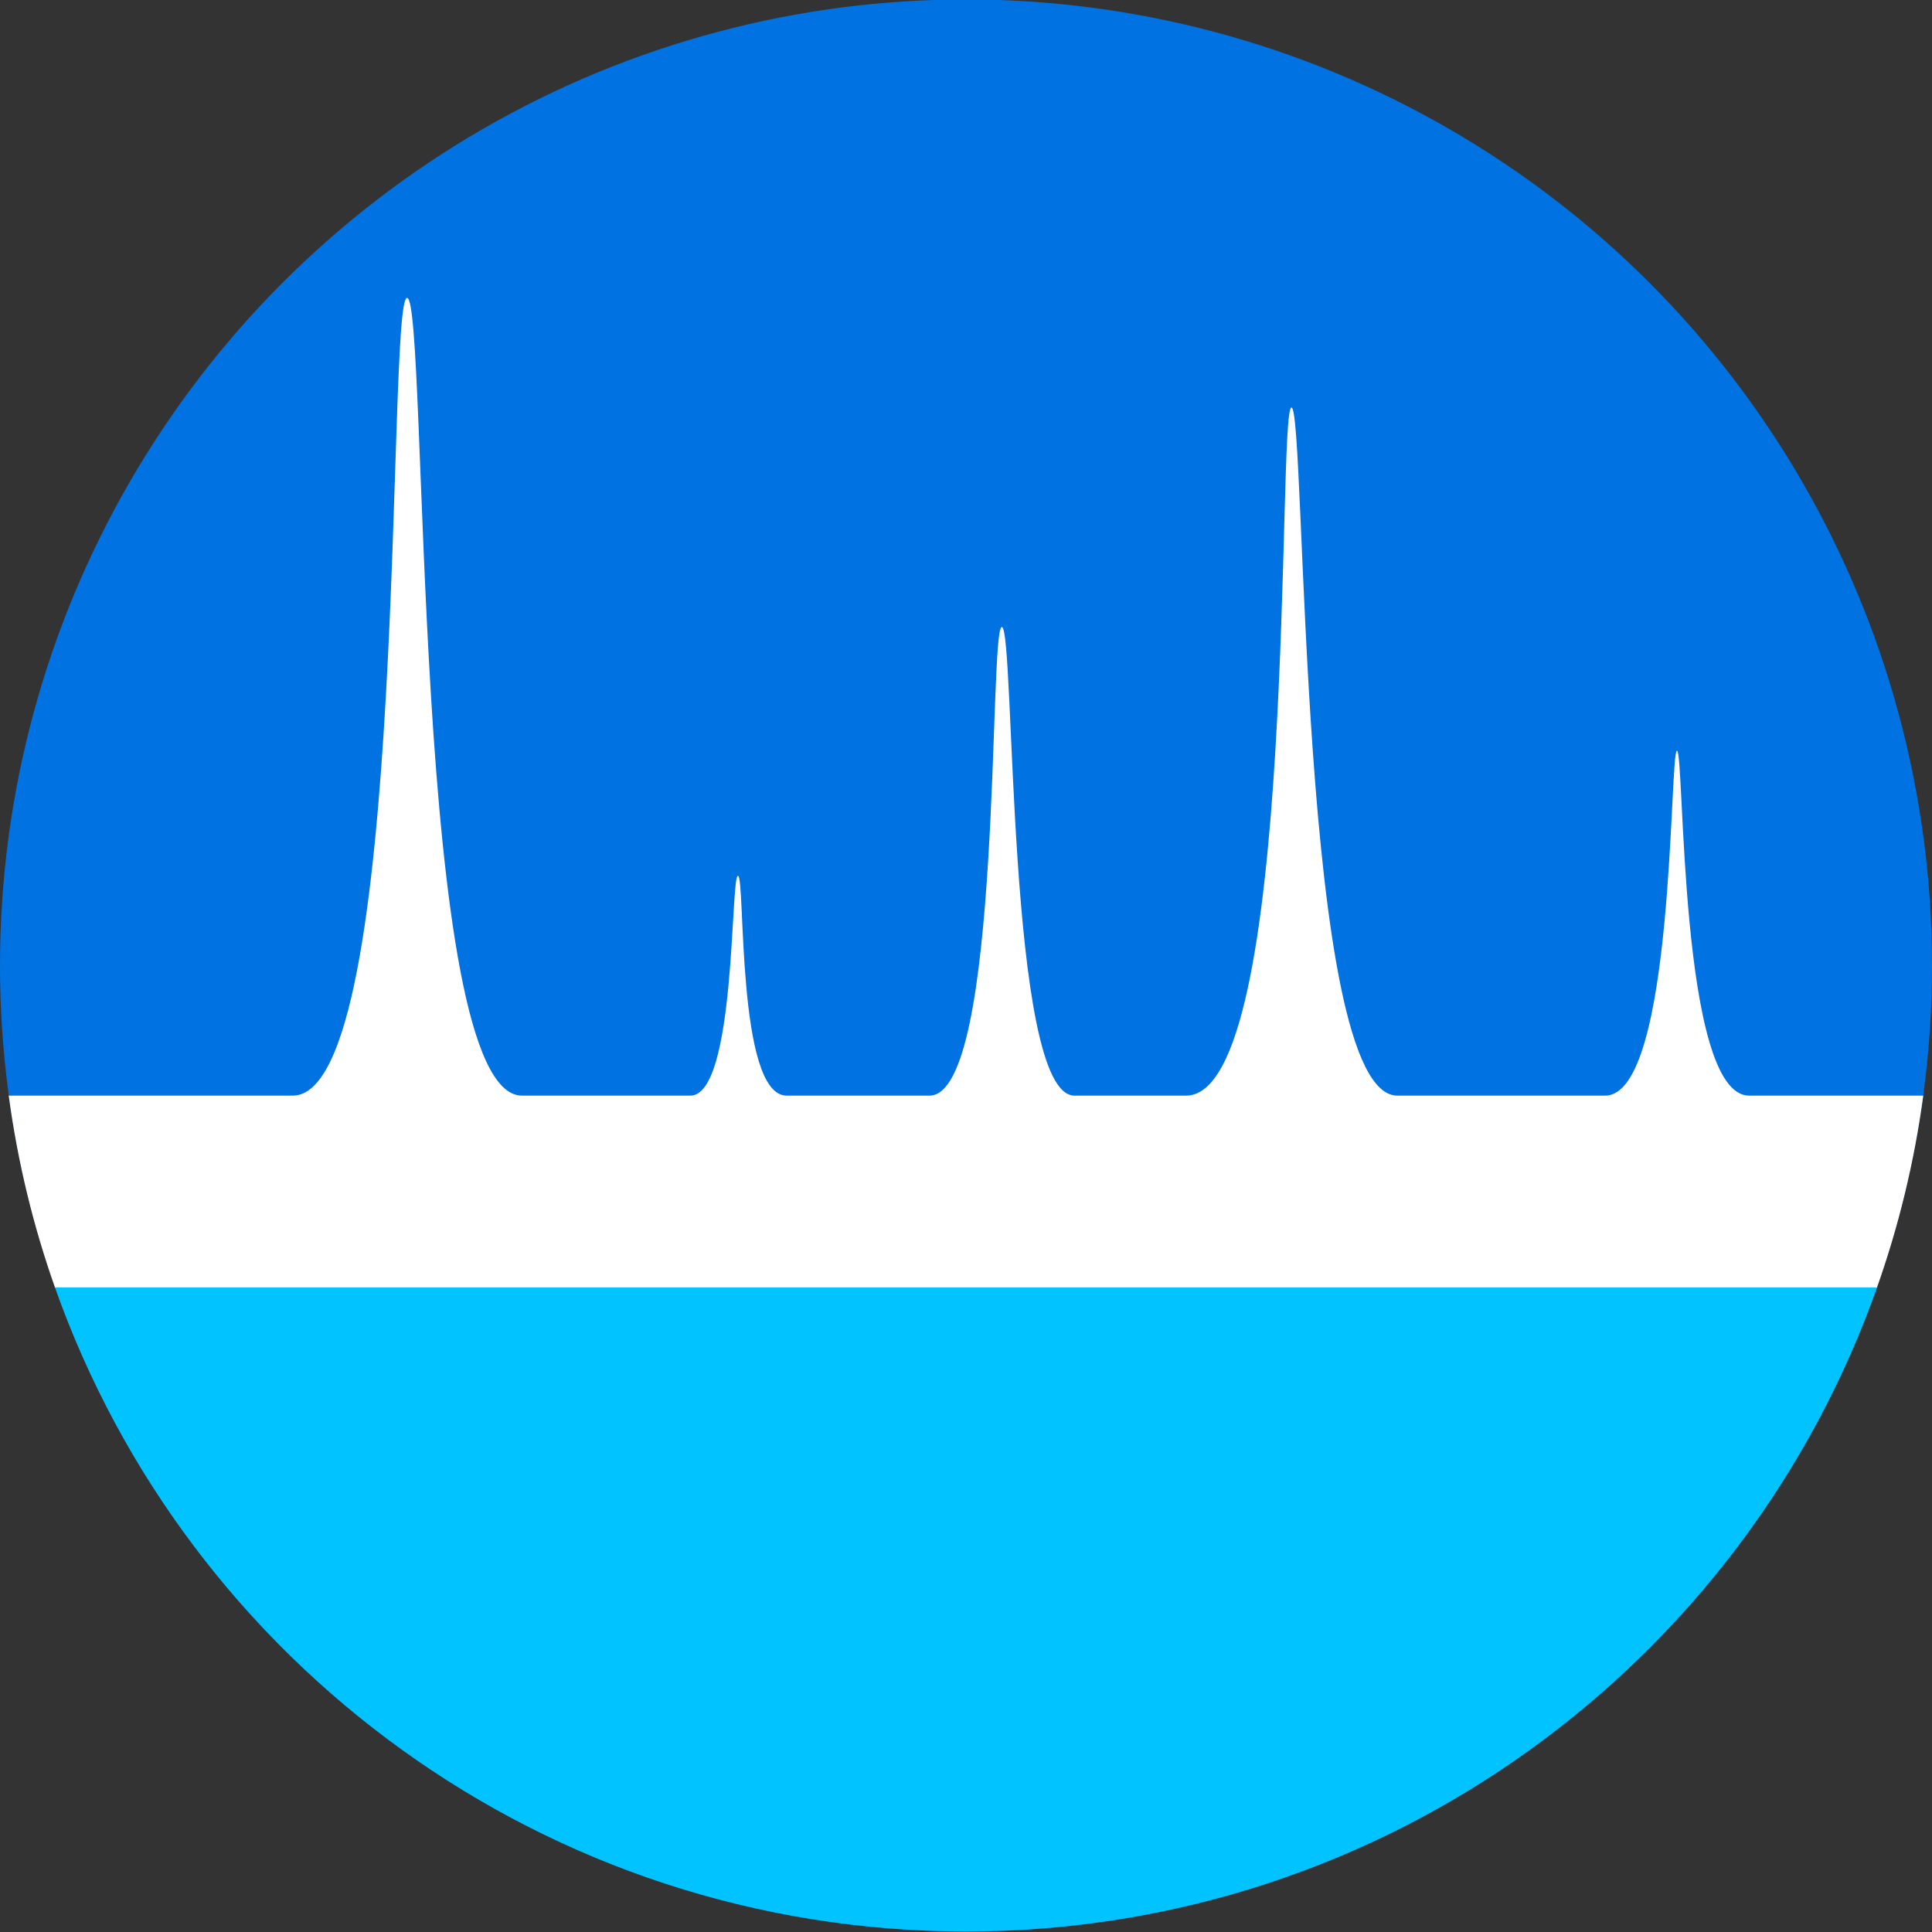 <?xml version="1.0" encoding="utf-8"?>
<!-- Generator: Adobe Illustrator 27.5.0, SVG Export Plug-In . SVG Version: 6.00 Build 0)  -->
<svg version="1.0" id="Layer_1" xmlns="http://www.w3.org/2000/svg" xmlns:xlink="http://www.w3.org/1999/xlink" x="0px" y="0px"
	 viewBox="0 0 1000 1000" style="enable-background:new 0 0 1000 1000;" xml:space="preserve">
<rect x="0" y="0" width="1000" height="1000" fill="#333333" stroke="none"/>
<style type="text/css">
	.st0{fill:#0072E1;}
	.st1{fill:#FFFFFF;}
	.st2{fill:#00C3FF;}
</style>
<circle class="st0" cx="500" cy="499.71" r="500"/>
<path class="st1" d="M28.51,666.54h942.97c11.25-31.8,19.37-65.07,24-99.45h-90.1c-36.39,0-33.37-178.53-37.38-178.53
	s-1.01,178.53-37.2,178.53H723.27c-51.27,0-47.12-356.14-54.8-356.14c-7.67,0,3.53,356.14-54.58,356.14h-57.73
	c-35.17,0-30.69-242.55-37.61-242.55s0.45,242.55-37.47,242.55h-73.89c-26.19,0-21.28-113.78-25.23-113.78
	c-3.95,0-0.95,113.78-24.65,113.78h-87.16c-57.14,0-48.5-412.88-59.43-412.88c-10.92,0,1.29,412.88-59.2,412.88h-147
	C9.14,601.47,17.26,634.74,28.51,666.54z"/>
<path class="st2" d="M971.55,666.37H28.45C97.09,860.57,282.3,999.71,500,999.71S902.91,860.57,971.55,666.37z"/>
</svg>
